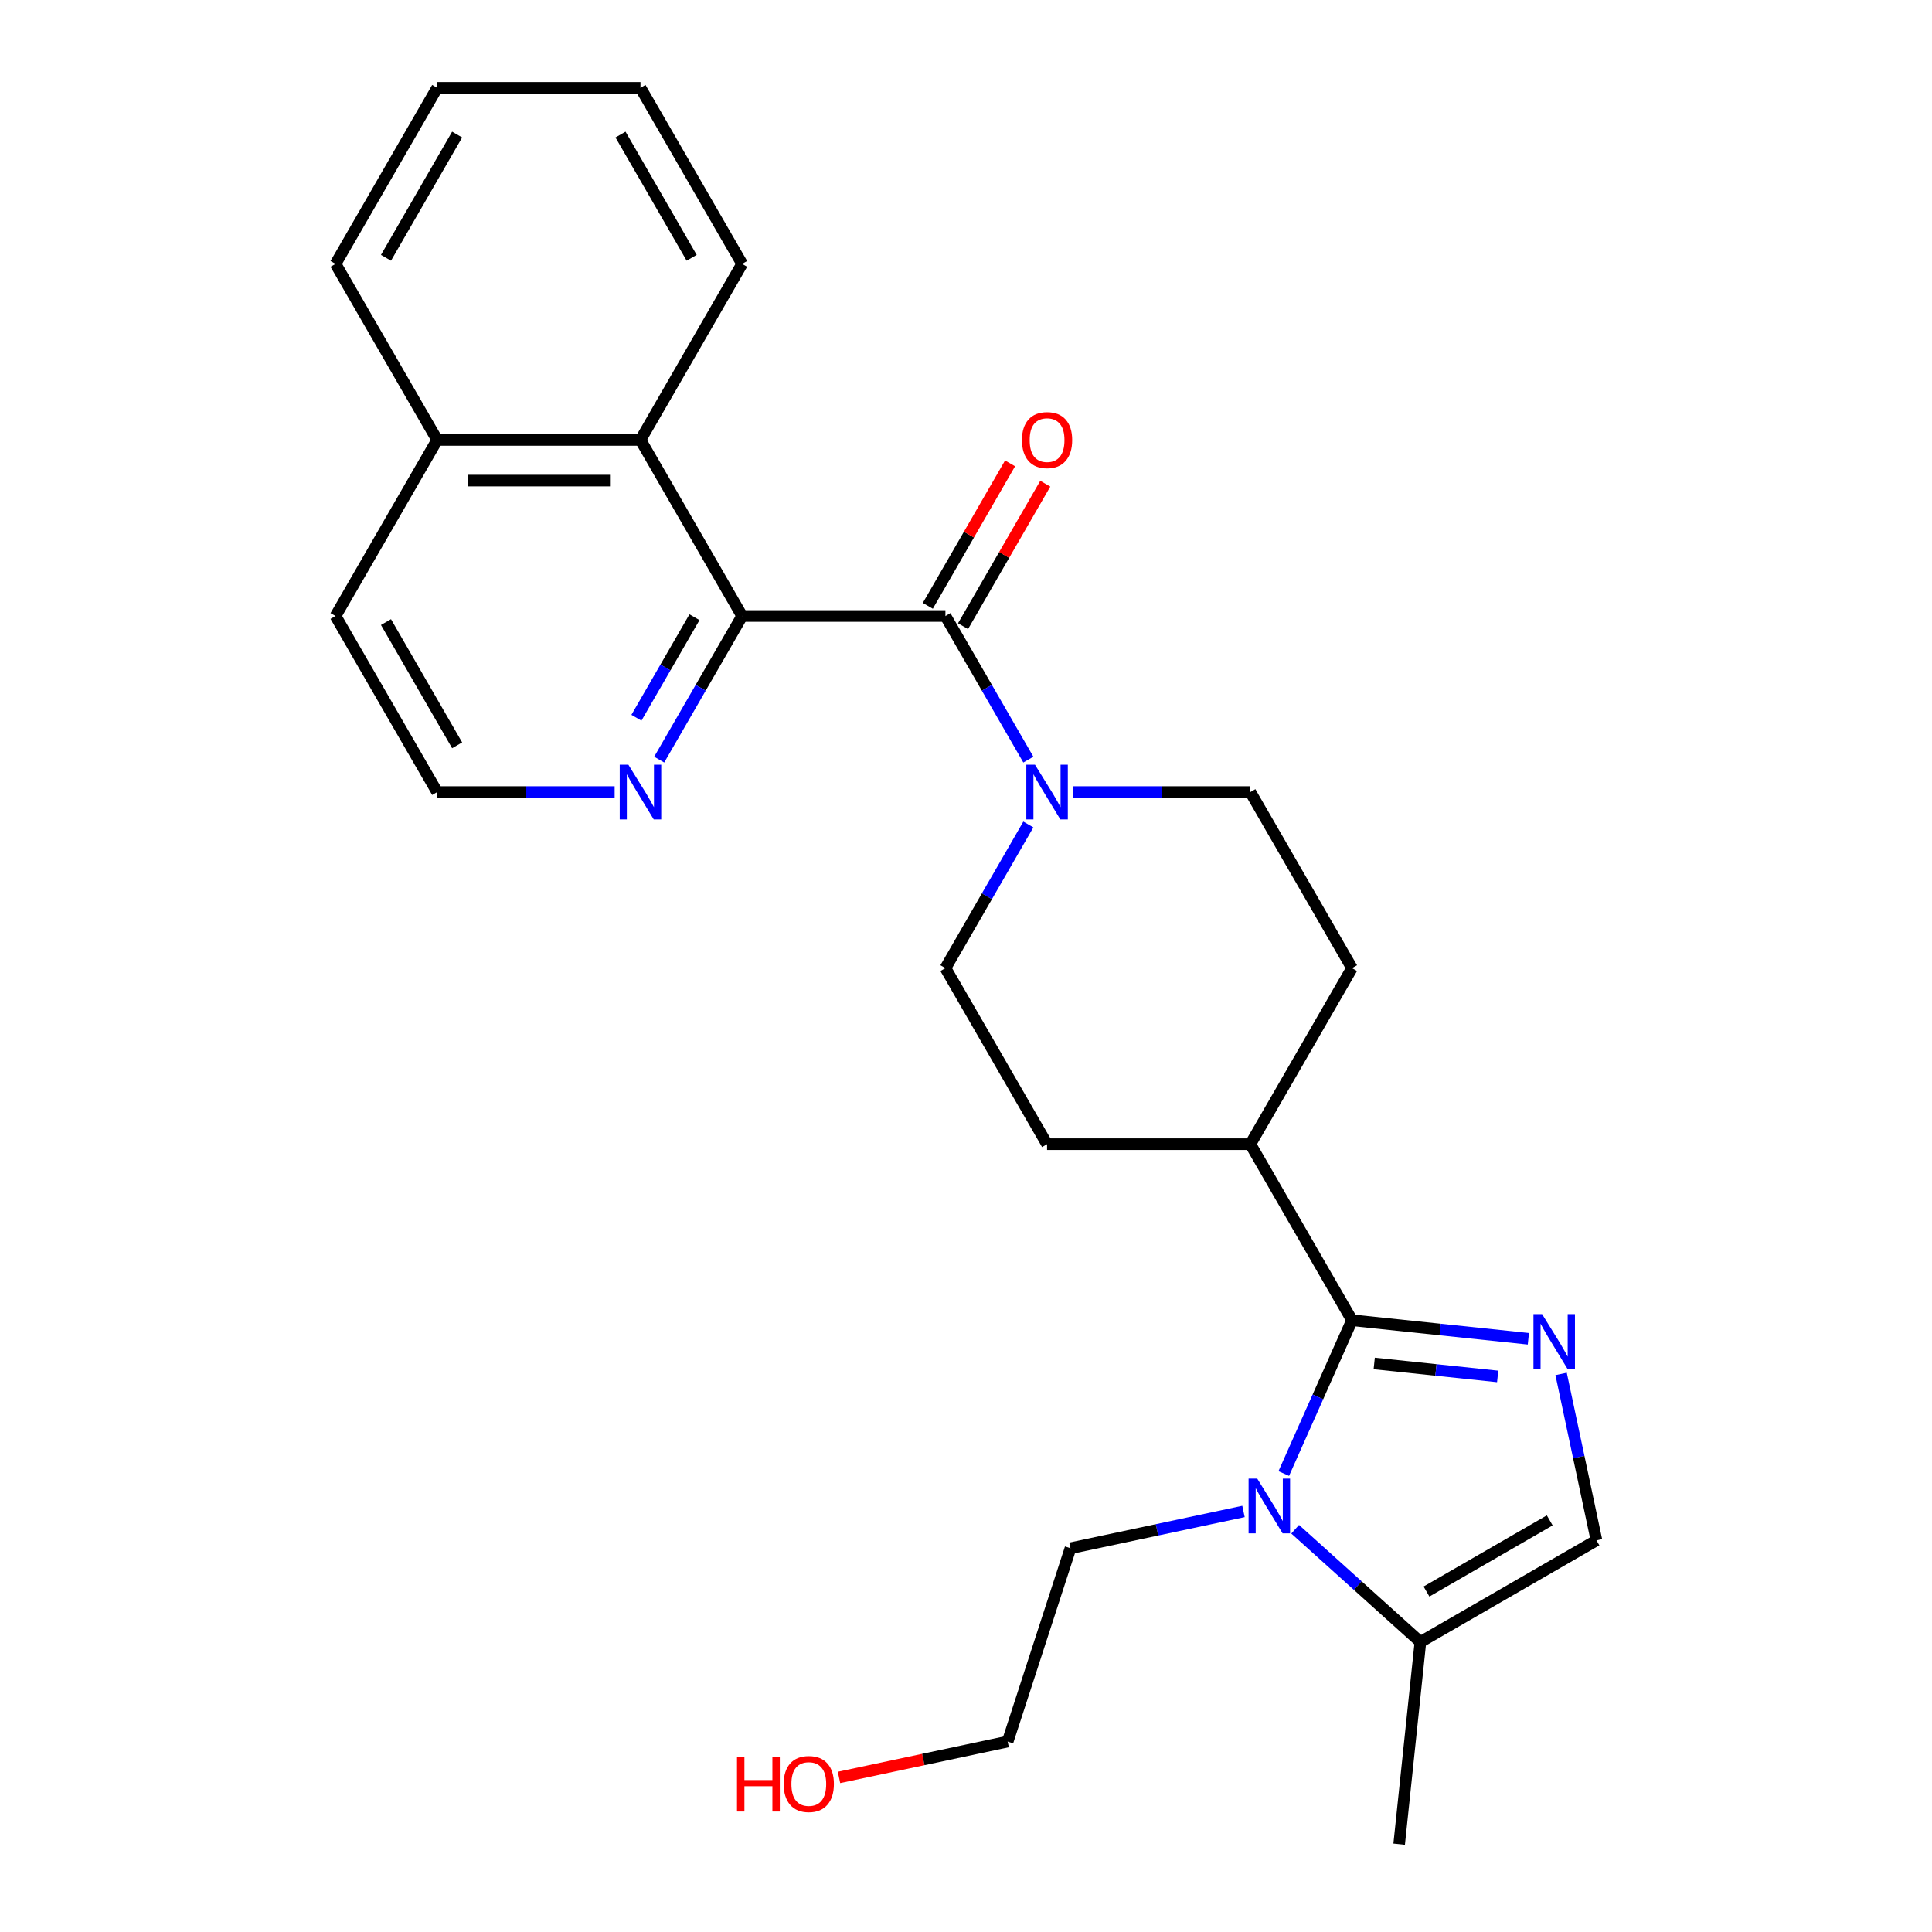<?xml version='1.0' encoding='iso-8859-1'?>
<svg version='1.1' baseProfile='full'
              xmlns='http://www.w3.org/2000/svg'
                      xmlns:rdkit='http://www.rdkit.org/xml'
                      xmlns:xlink='http://www.w3.org/1999/xlink'
                  xml:space='preserve'
width='1000px' height='1000px' viewBox='0 0 1000 1000'>
<!-- END OF HEADER -->
<rect style='opacity:1.0;fill:#FFFFFF;stroke:none' width='1000' height='1000' x='0' y='0'> </rect>
<path class='bond-0' d='M 699.802,683.356 L 745.442,688.153' style='fill:none;fill-rule:evenodd;stroke:#000000;stroke-width:6px;stroke-linecap:butt;stroke-linejoin:miter;stroke-opacity:1' />
<path class='bond-0' d='M 745.442,688.153 L 791.082,692.95' style='fill:none;fill-rule:evenodd;stroke:#0000FF;stroke-width:6px;stroke-linecap:butt;stroke-linejoin:miter;stroke-opacity:1' />
<path class='bond-0' d='M 711.294,705.725 L 743.242,709.083' style='fill:none;fill-rule:evenodd;stroke:#000000;stroke-width:6px;stroke-linecap:butt;stroke-linejoin:miter;stroke-opacity:1' />
<path class='bond-0' d='M 743.242,709.083 L 775.19,712.441' style='fill:none;fill-rule:evenodd;stroke:#0000FF;stroke-width:6px;stroke-linecap:butt;stroke-linejoin:miter;stroke-opacity:1' />
<path class='bond-1' d='M 699.802,683.356 L 682.14,723.025' style='fill:none;fill-rule:evenodd;stroke:#000000;stroke-width:6px;stroke-linecap:butt;stroke-linejoin:miter;stroke-opacity:1' />
<path class='bond-1' d='M 682.14,723.025 L 664.478,762.695' style='fill:none;fill-rule:evenodd;stroke:#0000FF;stroke-width:6px;stroke-linecap:butt;stroke-linejoin:miter;stroke-opacity:1' />
<path class='bond-9' d='M 699.802,683.356 L 647.189,592.227' style='fill:none;fill-rule:evenodd;stroke:#000000;stroke-width:6px;stroke-linecap:butt;stroke-linejoin:miter;stroke-opacity:1' />
<path class='bond-5' d='M 808.021,711.146 L 817.176,754.214' style='fill:none;fill-rule:evenodd;stroke:#0000FF;stroke-width:6px;stroke-linecap:butt;stroke-linejoin:miter;stroke-opacity:1' />
<path class='bond-5' d='M 817.176,754.214 L 826.33,797.282' style='fill:none;fill-rule:evenodd;stroke:#000000;stroke-width:6px;stroke-linecap:butt;stroke-linejoin:miter;stroke-opacity:1' />
<path class='bond-6' d='M 670.373,791.524 L 702.787,820.71' style='fill:none;fill-rule:evenodd;stroke:#0000FF;stroke-width:6px;stroke-linecap:butt;stroke-linejoin:miter;stroke-opacity:1' />
<path class='bond-6' d='M 702.787,820.71 L 735.201,849.895' style='fill:none;fill-rule:evenodd;stroke:#000000;stroke-width:6px;stroke-linecap:butt;stroke-linejoin:miter;stroke-opacity:1' />
<path class='bond-16' d='M 643.632,782.327 L 598.854,791.845' style='fill:none;fill-rule:evenodd;stroke:#0000FF;stroke-width:6px;stroke-linecap:butt;stroke-linejoin:miter;stroke-opacity:1' />
<path class='bond-16' d='M 598.854,791.845 L 554.076,801.363' style='fill:none;fill-rule:evenodd;stroke:#000000;stroke-width:6px;stroke-linecap:butt;stroke-linejoin:miter;stroke-opacity:1' />
<path class='bond-2' d='M 489.349,318.841 L 510.809,356.01' style='fill:none;fill-rule:evenodd;stroke:#000000;stroke-width:6px;stroke-linecap:butt;stroke-linejoin:miter;stroke-opacity:1' />
<path class='bond-2' d='M 510.809,356.01 L 532.268,393.179' style='fill:none;fill-rule:evenodd;stroke:#0000FF;stroke-width:6px;stroke-linecap:butt;stroke-linejoin:miter;stroke-opacity:1' />
<path class='bond-3' d='M 489.349,318.841 L 384.123,318.841' style='fill:none;fill-rule:evenodd;stroke:#000000;stroke-width:6px;stroke-linecap:butt;stroke-linejoin:miter;stroke-opacity:1' />
<path class='bond-10' d='M 498.462,324.102 L 519.749,287.233' style='fill:none;fill-rule:evenodd;stroke:#000000;stroke-width:6px;stroke-linecap:butt;stroke-linejoin:miter;stroke-opacity:1' />
<path class='bond-10' d='M 519.749,287.233 L 541.035,250.364' style='fill:none;fill-rule:evenodd;stroke:#FF0000;stroke-width:6px;stroke-linecap:butt;stroke-linejoin:miter;stroke-opacity:1' />
<path class='bond-10' d='M 480.236,313.58 L 501.523,276.711' style='fill:none;fill-rule:evenodd;stroke:#000000;stroke-width:6px;stroke-linecap:butt;stroke-linejoin:miter;stroke-opacity:1' />
<path class='bond-10' d='M 501.523,276.711 L 522.809,239.841' style='fill:none;fill-rule:evenodd;stroke:#FF0000;stroke-width:6px;stroke-linecap:butt;stroke-linejoin:miter;stroke-opacity:1' />
<path class='bond-7' d='M 384.123,318.841 L 331.51,227.712' style='fill:none;fill-rule:evenodd;stroke:#000000;stroke-width:6px;stroke-linecap:butt;stroke-linejoin:miter;stroke-opacity:1' />
<path class='bond-8' d='M 384.123,318.841 L 362.663,356.01' style='fill:none;fill-rule:evenodd;stroke:#000000;stroke-width:6px;stroke-linecap:butt;stroke-linejoin:miter;stroke-opacity:1' />
<path class='bond-8' d='M 362.663,356.01 L 341.204,393.179' style='fill:none;fill-rule:evenodd;stroke:#0000FF;stroke-width:6px;stroke-linecap:butt;stroke-linejoin:miter;stroke-opacity:1' />
<path class='bond-8' d='M 359.459,319.469 L 344.438,345.487' style='fill:none;fill-rule:evenodd;stroke:#000000;stroke-width:6px;stroke-linecap:butt;stroke-linejoin:miter;stroke-opacity:1' />
<path class='bond-8' d='M 344.438,345.487 L 329.416,371.506' style='fill:none;fill-rule:evenodd;stroke:#0000FF;stroke-width:6px;stroke-linecap:butt;stroke-linejoin:miter;stroke-opacity:1' />
<path class='bond-4' d='M 532.268,426.76 L 510.809,463.929' style='fill:none;fill-rule:evenodd;stroke:#0000FF;stroke-width:6px;stroke-linecap:butt;stroke-linejoin:miter;stroke-opacity:1' />
<path class='bond-4' d='M 510.809,463.929 L 489.349,501.098' style='fill:none;fill-rule:evenodd;stroke:#000000;stroke-width:6px;stroke-linecap:butt;stroke-linejoin:miter;stroke-opacity:1' />
<path class='bond-27' d='M 555.333,409.97 L 601.261,409.97' style='fill:none;fill-rule:evenodd;stroke:#0000FF;stroke-width:6px;stroke-linecap:butt;stroke-linejoin:miter;stroke-opacity:1' />
<path class='bond-27' d='M 601.261,409.97 L 647.189,409.97' style='fill:none;fill-rule:evenodd;stroke:#000000;stroke-width:6px;stroke-linecap:butt;stroke-linejoin:miter;stroke-opacity:1' />
<path class='bond-26' d='M 826.33,797.282 L 735.201,849.895' style='fill:none;fill-rule:evenodd;stroke:#000000;stroke-width:6px;stroke-linecap:butt;stroke-linejoin:miter;stroke-opacity:1' />
<path class='bond-26' d='M 802.138,786.948 L 738.348,823.778' style='fill:none;fill-rule:evenodd;stroke:#000000;stroke-width:6px;stroke-linecap:butt;stroke-linejoin:miter;stroke-opacity:1' />
<path class='bond-18' d='M 735.201,849.895 L 724.202,954.545' style='fill:none;fill-rule:evenodd;stroke:#000000;stroke-width:6px;stroke-linecap:butt;stroke-linejoin:miter;stroke-opacity:1' />
<path class='bond-15' d='M 331.51,227.712 L 226.283,227.712' style='fill:none;fill-rule:evenodd;stroke:#000000;stroke-width:6px;stroke-linecap:butt;stroke-linejoin:miter;stroke-opacity:1' />
<path class='bond-15' d='M 315.726,248.757 L 242.067,248.757' style='fill:none;fill-rule:evenodd;stroke:#000000;stroke-width:6px;stroke-linecap:butt;stroke-linejoin:miter;stroke-opacity:1' />
<path class='bond-19' d='M 331.51,227.712 L 384.123,136.583' style='fill:none;fill-rule:evenodd;stroke:#000000;stroke-width:6px;stroke-linecap:butt;stroke-linejoin:miter;stroke-opacity:1' />
<path class='bond-17' d='M 318.139,409.97 L 272.211,409.97' style='fill:none;fill-rule:evenodd;stroke:#0000FF;stroke-width:6px;stroke-linecap:butt;stroke-linejoin:miter;stroke-opacity:1' />
<path class='bond-17' d='M 272.211,409.97 L 226.283,409.97' style='fill:none;fill-rule:evenodd;stroke:#000000;stroke-width:6px;stroke-linecap:butt;stroke-linejoin:miter;stroke-opacity:1' />
<path class='bond-13' d='M 647.189,592.227 L 699.802,501.098' style='fill:none;fill-rule:evenodd;stroke:#000000;stroke-width:6px;stroke-linecap:butt;stroke-linejoin:miter;stroke-opacity:1' />
<path class='bond-14' d='M 647.189,592.227 L 541.963,592.227' style='fill:none;fill-rule:evenodd;stroke:#000000;stroke-width:6px;stroke-linecap:butt;stroke-linejoin:miter;stroke-opacity:1' />
<path class='bond-11' d='M 647.189,409.97 L 699.802,501.098' style='fill:none;fill-rule:evenodd;stroke:#000000;stroke-width:6px;stroke-linecap:butt;stroke-linejoin:miter;stroke-opacity:1' />
<path class='bond-12' d='M 489.349,501.098 L 541.963,592.227' style='fill:none;fill-rule:evenodd;stroke:#000000;stroke-width:6px;stroke-linecap:butt;stroke-linejoin:miter;stroke-opacity:1' />
<path class='bond-23' d='M 226.283,227.712 L 173.67,136.583' style='fill:none;fill-rule:evenodd;stroke:#000000;stroke-width:6px;stroke-linecap:butt;stroke-linejoin:miter;stroke-opacity:1' />
<path class='bond-28' d='M 226.283,227.712 L 173.67,318.841' style='fill:none;fill-rule:evenodd;stroke:#000000;stroke-width:6px;stroke-linecap:butt;stroke-linejoin:miter;stroke-opacity:1' />
<path class='bond-22' d='M 554.076,801.363 L 521.559,901.439' style='fill:none;fill-rule:evenodd;stroke:#000000;stroke-width:6px;stroke-linecap:butt;stroke-linejoin:miter;stroke-opacity:1' />
<path class='bond-21' d='M 226.283,409.97 L 173.67,318.841' style='fill:none;fill-rule:evenodd;stroke:#000000;stroke-width:6px;stroke-linecap:butt;stroke-linejoin:miter;stroke-opacity:1' />
<path class='bond-21' d='M 236.617,385.778 L 199.788,321.988' style='fill:none;fill-rule:evenodd;stroke:#000000;stroke-width:6px;stroke-linecap:butt;stroke-linejoin:miter;stroke-opacity:1' />
<path class='bond-24' d='M 384.123,136.583 L 331.51,45.455' style='fill:none;fill-rule:evenodd;stroke:#000000;stroke-width:6px;stroke-linecap:butt;stroke-linejoin:miter;stroke-opacity:1' />
<path class='bond-24' d='M 358.005,133.437 L 321.176,69.647' style='fill:none;fill-rule:evenodd;stroke:#000000;stroke-width:6px;stroke-linecap:butt;stroke-linejoin:miter;stroke-opacity:1' />
<path class='bond-20' d='M 434.263,919.995 L 477.911,910.717' style='fill:none;fill-rule:evenodd;stroke:#FF0000;stroke-width:6px;stroke-linecap:butt;stroke-linejoin:miter;stroke-opacity:1' />
<path class='bond-20' d='M 477.911,910.717 L 521.559,901.439' style='fill:none;fill-rule:evenodd;stroke:#000000;stroke-width:6px;stroke-linecap:butt;stroke-linejoin:miter;stroke-opacity:1' />
<path class='bond-29' d='M 173.67,136.583 L 226.283,45.455' style='fill:none;fill-rule:evenodd;stroke:#000000;stroke-width:6px;stroke-linecap:butt;stroke-linejoin:miter;stroke-opacity:1' />
<path class='bond-29' d='M 199.788,133.437 L 236.617,69.647' style='fill:none;fill-rule:evenodd;stroke:#000000;stroke-width:6px;stroke-linecap:butt;stroke-linejoin:miter;stroke-opacity:1' />
<path class='bond-25' d='M 331.51,45.455 L 226.283,45.455' style='fill:none;fill-rule:evenodd;stroke:#000000;stroke-width:6px;stroke-linecap:butt;stroke-linejoin:miter;stroke-opacity:1' />
<path  class='atom-1' d='M 798.192 680.195
L 807.472 695.195
Q 808.392 696.675, 809.872 699.355
Q 811.352 702.035, 811.432 702.195
L 811.432 680.195
L 815.192 680.195
L 815.192 708.515
L 811.312 708.515
L 801.352 692.115
Q 800.192 690.195, 798.952 687.995
Q 797.752 685.795, 797.392 685.115
L 797.392 708.515
L 793.712 708.515
L 793.712 680.195
L 798.192 680.195
' fill='#0000FF'/>
<path  class='atom-2' d='M 650.743 765.325
L 660.023 780.325
Q 660.943 781.805, 662.423 784.485
Q 663.903 787.165, 663.983 787.325
L 663.983 765.325
L 667.743 765.325
L 667.743 793.645
L 663.863 793.645
L 653.903 777.245
Q 652.743 775.325, 651.503 773.125
Q 650.303 770.925, 649.943 770.245
L 649.943 793.645
L 646.263 793.645
L 646.263 765.325
L 650.743 765.325
' fill='#0000FF'/>
<path  class='atom-5' d='M 535.703 395.81
L 544.983 410.81
Q 545.903 412.29, 547.383 414.97
Q 548.863 417.65, 548.943 417.81
L 548.943 395.81
L 552.703 395.81
L 552.703 424.13
L 548.823 424.13
L 538.863 407.73
Q 537.703 405.81, 536.463 403.61
Q 535.263 401.41, 534.903 400.73
L 534.903 424.13
L 531.223 424.13
L 531.223 395.81
L 535.703 395.81
' fill='#0000FF'/>
<path  class='atom-9' d='M 325.25 395.81
L 334.53 410.81
Q 335.45 412.29, 336.93 414.97
Q 338.41 417.65, 338.49 417.81
L 338.49 395.81
L 342.25 395.81
L 342.25 424.13
L 338.37 424.13
L 328.41 407.73
Q 327.25 405.81, 326.01 403.61
Q 324.81 401.41, 324.45 400.73
L 324.45 424.13
L 320.77 424.13
L 320.77 395.81
L 325.25 395.81
' fill='#0000FF'/>
<path  class='atom-11' d='M 528.963 227.792
Q 528.963 220.992, 532.323 217.192
Q 535.683 213.392, 541.963 213.392
Q 548.243 213.392, 551.603 217.192
Q 554.963 220.992, 554.963 227.792
Q 554.963 234.672, 551.563 238.592
Q 548.163 242.472, 541.963 242.472
Q 535.723 242.472, 532.323 238.592
Q 528.963 234.712, 528.963 227.792
M 541.963 239.272
Q 546.283 239.272, 548.603 236.392
Q 550.963 233.472, 550.963 227.792
Q 550.963 222.232, 548.603 219.432
Q 546.283 216.592, 541.963 216.592
Q 537.643 216.592, 535.283 219.392
Q 532.963 222.192, 532.963 227.792
Q 532.963 233.512, 535.283 236.392
Q 537.643 239.272, 541.963 239.272
' fill='#FF0000'/>
<path  class='atom-21' d='M 381.472 909.317
L 385.312 909.317
L 385.312 921.357
L 399.792 921.357
L 399.792 909.317
L 403.632 909.317
L 403.632 937.637
L 399.792 937.637
L 399.792 924.557
L 385.312 924.557
L 385.312 937.637
L 381.472 937.637
L 381.472 909.317
' fill='#FF0000'/>
<path  class='atom-21' d='M 405.632 923.397
Q 405.632 916.597, 408.992 912.797
Q 412.352 908.997, 418.632 908.997
Q 424.912 908.997, 428.272 912.797
Q 431.632 916.597, 431.632 923.397
Q 431.632 930.277, 428.232 934.197
Q 424.832 938.077, 418.632 938.077
Q 412.392 938.077, 408.992 934.197
Q 405.632 930.317, 405.632 923.397
M 418.632 934.877
Q 422.952 934.877, 425.272 931.997
Q 427.632 929.077, 427.632 923.397
Q 427.632 917.837, 425.272 915.037
Q 422.952 912.197, 418.632 912.197
Q 414.312 912.197, 411.952 914.997
Q 409.632 917.797, 409.632 923.397
Q 409.632 929.117, 411.952 931.997
Q 414.312 934.877, 418.632 934.877
' fill='#FF0000'/>
</svg>
